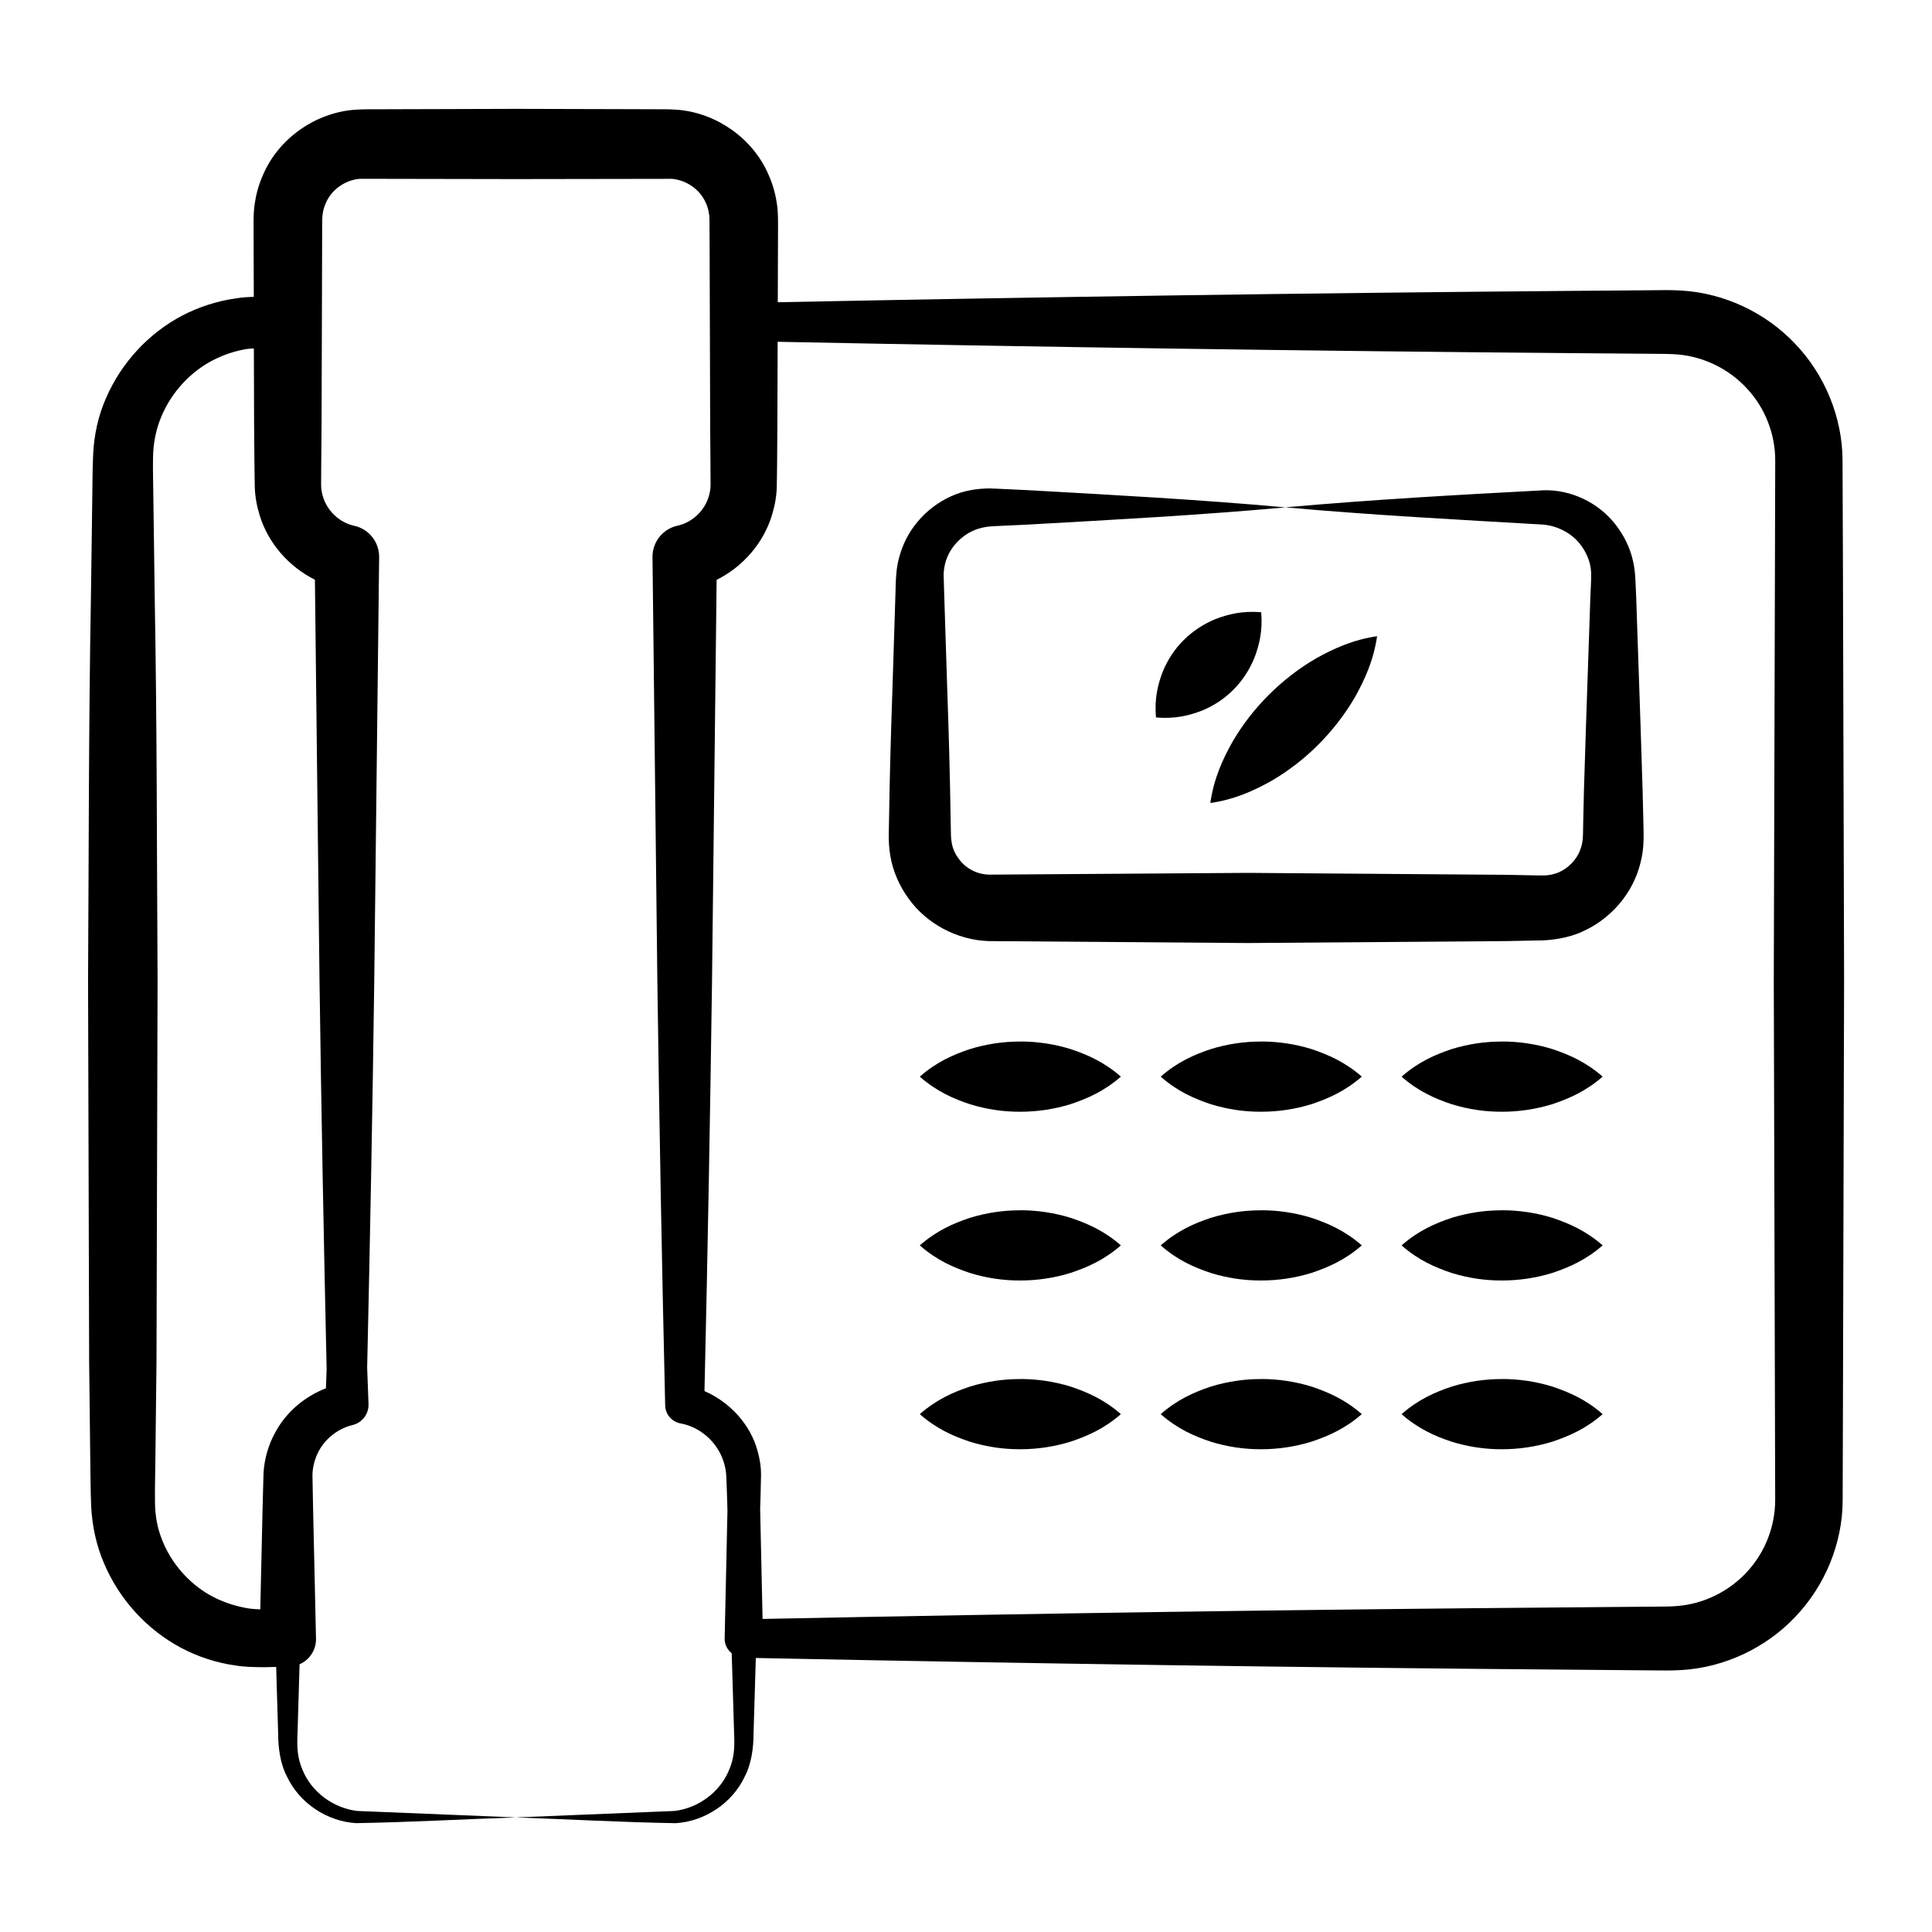 <svg id="Layer_1" enable-background="new 0 0 55 55" height="512" viewBox="0 0 55 55" width="512" xmlns="http://www.w3.org/2000/svg"><g id="_x35_7"><path d="m52.453 13.103c-.004-1.229-.51-2.443-1.352-3.319-.836-.884-2.012-1.438-3.225-1.512-.326-.02-.559-.012-.804-.01l-.74.006-1.48.012c-7.57.06-15.14.174-22.71.324l.003-1.004.004-1.133c-.001-.154.008-.452-.042-.723-.041-.271-.123-.537-.236-.787-.441-1.014-1.464-1.734-2.564-1.831-.31-.022-.463-.014-.657-.016l-.567-.002-1.133-.003-2.267-.006-2.267.007-1.133.003-.567.002c-.193.002-.347-.006-.656.016-1.1.098-2.122.817-2.563 1.831-.113.25-.195.516-.236.787-.051.271-.041.569-.042.723l.003 1.133.003.85c-.167.005-.337.014-.501.042-.532.074-1.053.24-1.533.489-.958.503-1.736 1.342-2.172 2.35-.223.502-.341 1.051-.367 1.6-.024.52-.017.924-.027 1.392l-.037 2.717c-.065 3.622-.059 7.244-.081 10.866l.031 10.866.031 2.717c.01.469.004.87.027 1.394.027.555.146 1.11.366 1.621.433 1.025 1.216 1.883 2.187 2.402.486.258 1.017.432 1.56.506.266.046.556.046.807.049l.346-.008.023.781.034 1.133c-0.0.371.056.84.25 1.205.359.766 1.15 1.279 1.966 1.328 1.543-.026 3.031-.111 4.549-.163l-4.518-.184c-.691-.084-1.31-.552-1.558-1.18-.137-.32-.157-.625-.139-1.006l.034-1.133.025-.856c.281-.124.476-.407.468-.733l-.084-3.739-.017-.902c.001-.213.051-.423.141-.617.177-.392.543-.699.972-.813l.045-.012c.258-.069.445-.308.438-.587-.01-.347-.028-.694-.039-1.041.083-3.672.153-7.344.202-11.017l.139-12.058c.005-.417-.281-.796-.704-.891l-.017-.004c-.419-.094-.771-.436-.884-.846-.029-.102-.048-.208-.047-.316l.003-.535.01-1.133.014-4.534.003-1.133c.003-.223-.001-.306.02-.407.015-.103.047-.201.09-.294.166-.381.554-.642.961-.677l4.443.008 4.443-.007c.407.035.794.296.961.676.043.093.075.191.09.294.022.101.017.184.02.407l.004 1.133.014 4.534.008 1.133.003.535c.001.108-.018.214-.047.315-.113.409-.465.75-.882.844l-.018.004c-.408.092-.711.459-.706.894l.138 12.058c.055 4.019.127 8.039.222 12.058l.001.034c.006.248.185.466.439.512.549.098 1.038.522 1.218 1.071.046.136.075.279.083.426l.02.55.013.438-.08 3.639v.001c-.003.171.079.318.201.419l.035 1.17.034 1.133c.018.381-.002.685-.139 1.005-.248.628-.867 1.096-1.557 1.18l-4.518.184c1.518.053 3.007.138 4.549.164.816-.049 1.608-.561 1.967-1.328.194-.365.25-.835.25-1.206l.034-1.133.031-1.036c7.779.157 15.559.274 23.338.334l1.48.013.74.006c.245.002.478.009.804-.01 1.214-.074 2.391-.628 3.227-1.512.842-.877 1.35-2.091 1.351-3.321l.009-2.963.032-11.839-.033-11.839zm-46.483 32.304c-.618-.354-1.104-.925-1.358-1.576-.131-.325-.193-.673-.199-1.021-.008-.38.008-.885.011-1.322l.031-2.717.031-10.866c-.022-3.622-.016-7.244-.081-10.866l-.037-2.717c-.003-.438-.02-.94-.011-1.324.008-.354.07-.708.198-1.042.252-.667.742-1.257 1.373-1.628.316-.183.664-.312 1.025-.38.09-.02.184-.021.274-.029l.007 2.214.01 1.133.009.598c.008.269.057.539.137.798.242.8.832 1.472 1.575 1.841l.131 11.413c.05 3.689.12 7.377.203 11.066-.005.18-.015.359-.02.539-.6.233-1.124.669-1.436 1.244-.2.357-.318.763-.341 1.173l-.026.967-.066 2.912c-.153-.01-.297-.015-.442-.048-.35-.068-.689-.188-.999-.363zm44.558-5.662.008 2.956c-.001.748-.284 1.488-.8 2.044-.511.559-1.233.915-1.989.975-.166.016-.427.017-.675.018l-.74.006-1.48.013c-7.714.06-15.429.176-23.143.331l-.069-3.134.012-.386.013-.583c.001-.232-.037-.464-.101-.689-.208-.753-.784-1.377-1.509-1.695.091-3.894.161-7.789.215-11.683l.131-11.411c.743-.369 1.332-1.041 1.575-1.842.08-.259.13-.529.137-.799l.009-.598.008-1.133.008-2.405c7.571.15 15.143.263 22.714.324l1.48.012.74.006c.248.001.508.003.675.018.757.06 1.48.417 1.991.976.515.556.801 1.297.799 2.045l-.008 2.956-.033 11.839z"/><path d="m46.762 22.518-.058-1.837-.125-3.675-.02-.459c-.006-.156-.025-.387-.069-.572-.086-.39-.269-.754-.514-1.06-.486-.617-1.262-.977-2.023-.958-2.473.131-4.906.267-7.361.486 2.445.221 4.911.35 7.339.491.465.042.892.293 1.131.668.12.185.202.391.226.604.012.116.012.192.006.342l-.02.459-.125 3.675-.058 1.837-.021.919c-.004.138-.002.341-.012.425-.005.089-.021.175-.048.258-.096.335-.366.607-.678.73-.179.06-.279.077-.543.071l-.919-.018-7.35-.055-7.328.05c-.328.005-.658-.144-.87-.413-.105-.132-.186-.286-.221-.453-.018-.097-.026-.139-.03-.289l-.009-.459c-.018-1.225-.053-2.45-.096-3.675l-.059-1.837-.029-.919-.013-.432c-.005-.103.005-.206.026-.308.075-.409.367-.782.759-.981.209-.098.391-.144.674-.155l.919-.043c2.45-.138 4.9-.269 7.35-.491-2.45-.222-4.9-.354-7.35-.491l-.919-.043c-.329-.021-.765.023-1.122.165-.733.283-1.343.912-1.576 1.694-.061.193-.099.395-.112.598-.017.207-.015.321-.021.486l-.029.919-.058 1.837c-.042 1.225-.078 2.45-.096 3.675l-.009.459c-.004.157.007.421.045.625.074.436.258.853.518 1.21.514.722 1.386 1.185 2.284 1.213l7.372.055 7.35-.055.919-.018c.348.004.866-.069 1.252-.25.813-.359 1.444-1.089 1.656-1.945.056-.212.087-.431.091-.648.007-.222-.003-.325-.004-.494z"/><path d="m29.047 29.651c-.477-.002-.954.067-1.431.213-.477.158-.954.367-1.431.786.477.419.954.628 1.431.786.477.147.954.215 1.431.213.477-.001.954-.069 1.431-.216.477-.16.954-.367 1.431-.784-.477-.417-.954-.624-1.431-.784-.477-.147-.954-.215-1.431-.216z"/><path d="m35.905 29.651c-.477-.002-.954.067-1.431.213-.477.158-.954.367-1.431.786.477.419.954.628 1.431.786.477.147.954.215 1.431.213.477-.001.954-.069 1.431-.216.477-.16.954-.367 1.431-.784-.477-.417-.954-.624-1.431-.784-.477-.147-.954-.215-1.431-.216z"/><path d="m42.762 29.651c-.477-.002-.954.067-1.431.213-.477.158-.954.367-1.431.786.477.419.954.628 1.431.786.477.147.954.215 1.431.213.477-.001.954-.069 1.431-.216.477-.16.954-.367 1.431-.784-.477-.417-.954-.624-1.431-.784-.477-.147-.954-.215-1.431-.216z"/><path d="m29.047 34.455c-.477-.002-.954.067-1.431.213-.477.158-.954.367-1.431.786.477.419.954.628 1.431.786.477.147.954.215 1.431.213.477-.001.954-.069 1.431-.216.477-.16.954-.367 1.431-.784-.477-.417-.954-.624-1.431-.784-.477-.147-.954-.215-1.431-.216z"/><path d="m35.905 34.455c-.477-.002-.954.067-1.431.213-.477.158-.954.367-1.431.786.477.419.954.628 1.431.786.477.147.954.215 1.431.213.477-.001.954-.069 1.431-.216.477-.16.954-.367 1.431-.784-.477-.417-.954-.624-1.431-.784-.477-.147-.954-.215-1.431-.216z"/><path d="m42.762 34.455c-.477-.002-.954.067-1.431.213-.477.158-.954.367-1.431.786.477.419.954.628 1.431.786.477.147.954.215 1.431.213.477-.001.954-.069 1.431-.216.477-.16.954-.367 1.431-.784-.477-.417-.954-.624-1.431-.784-.477-.147-.954-.215-1.431-.216z"/><path d="m29.047 39.259c-.477-.002-.954.067-1.431.213-.477.158-.954.367-1.431.786.477.419.954.628 1.431.786.477.147.954.215 1.431.213.477-.001.954-.069 1.431-.216.477-.16.954-.367 1.431-.784-.477-.417-.954-.624-1.431-.784-.477-.147-.954-.215-1.431-.216z"/><path d="m35.905 39.259c-.477-.002-.954.067-1.431.213-.477.158-.954.367-1.431.786.477.419.954.628 1.431.786.477.147.954.215 1.431.213.477-.001.954-.069 1.431-.216.477-.16.954-.367 1.431-.784-.477-.417-.954-.624-1.431-.784-.477-.147-.954-.215-1.431-.216z"/><path d="m42.762 39.259c-.477-.002-.954.067-1.431.213-.477.158-.954.367-1.431.786.477.419.954.628 1.431.786.477.147.954.215 1.431.213.477-.001.954-.069 1.431-.216.477-.16.954-.367 1.431-.784-.477-.417-.954-.624-1.431-.784-.477-.147-.954-.215-1.431-.216z"/><path d="m34.454 22.86c.692-.099 1.236-.348 1.743-.631.499-.292.944-.64 1.338-1.036.395-.397.742-.841 1.035-1.34.283-.509.532-1.051.633-1.741-.69.101-1.233.35-1.741.633-.5.292-.944.64-1.34 1.035-.397.395-.744.839-1.036 1.338-.284.508-.532 1.051-.631 1.743z"/><path d="m35.113 19.634c.249-.251.45-.549.596-.902.137-.363.24-.759.195-1.303-.544-.045-.941.058-1.303.195-.353.146-.651.348-.902.596-.251.249-.452.547-.598.9-.138.362-.24.759-.193 1.305.546.047.943-.056 1.305-.193.353-.146.652-.347.9-.598z"/></g></svg>